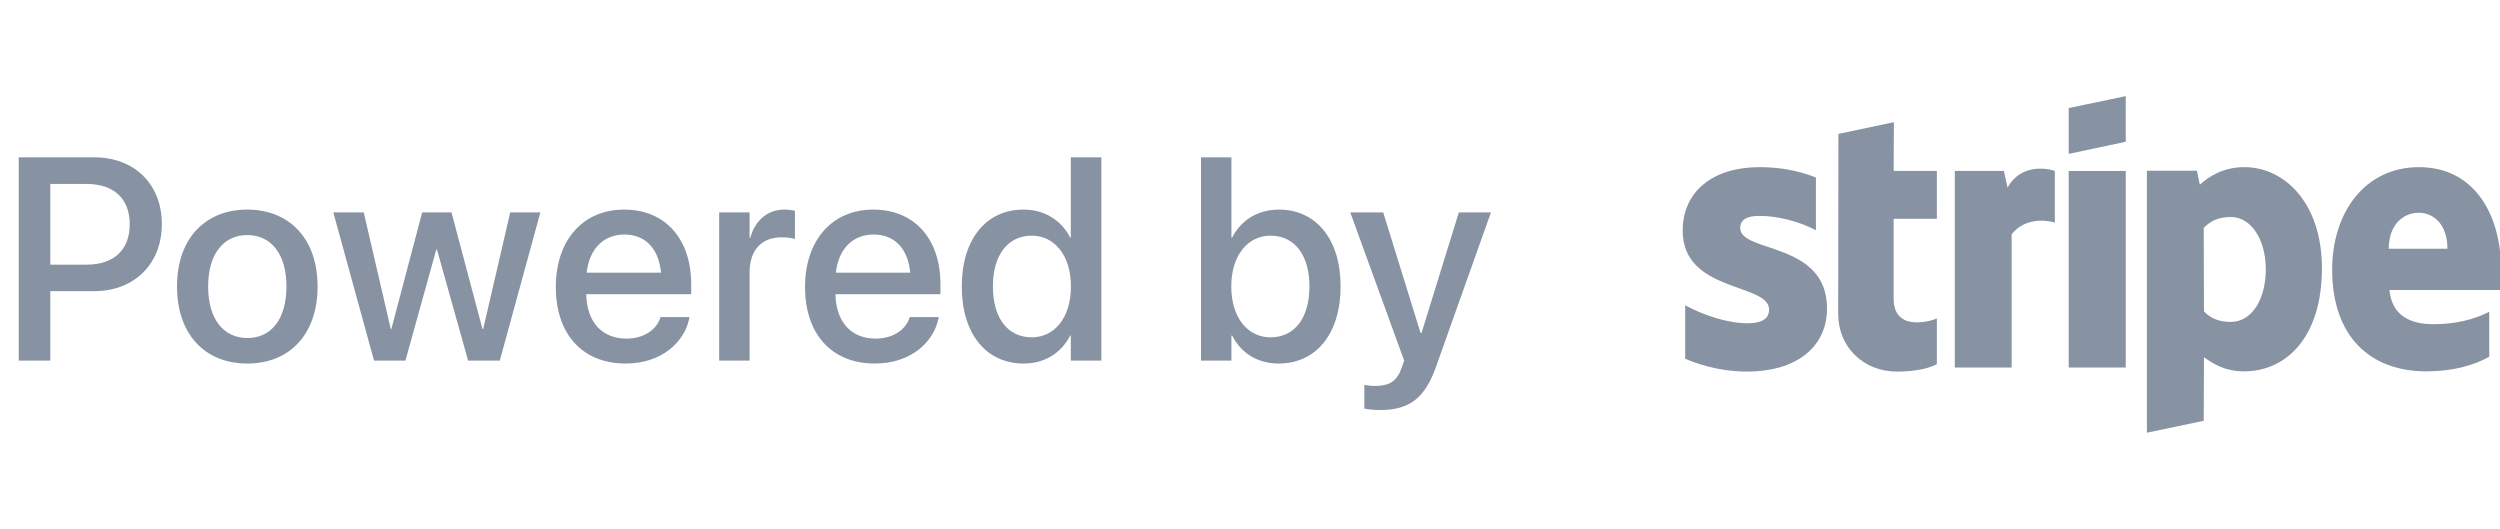 <svg width="104" height="22" viewBox="0 0 104 22" fill="none" xmlns="http://www.w3.org/2000/svg">
<g clip-path="url(#clip0_9_739)">
<path fill-rule="evenodd" clip-rule="evenodd" d="M104.045 11.233C104.045 8.841 102.872 6.953 100.631 6.953C98.38 6.953 97.018 8.841 97.018 11.215C97.018 14.028 98.626 15.448 100.934 15.448C102.059 15.448 102.91 15.196 103.553 14.841V12.972C102.91 13.29 102.172 13.486 101.236 13.486C100.319 13.486 99.505 13.168 99.401 12.065H104.026C104.026 11.944 104.045 11.458 104.045 11.233ZM99.373 10.346C99.373 9.29 100.026 8.85 100.621 8.85C101.198 8.85 101.813 9.29 101.813 10.346H99.373Z" fill="#8792A2"/>
<path fill-rule="evenodd" clip-rule="evenodd" d="M93.368 6.953C92.441 6.953 91.846 7.383 91.514 7.682L91.392 7.103H89.311V18L91.675 17.504L91.685 14.86C92.025 15.102 92.526 15.448 93.359 15.448C95.051 15.448 96.593 14.102 96.593 11.14C96.583 8.43 95.023 6.953 93.368 6.953ZM92.801 13.392C92.243 13.392 91.912 13.196 91.685 12.953L91.675 9.486C91.921 9.215 92.262 9.028 92.801 9.028C93.661 9.028 94.257 9.981 94.257 11.205C94.257 12.458 93.671 13.392 92.801 13.392Z" fill="#8792A2"/>
<path fill-rule="evenodd" clip-rule="evenodd" d="M86.058 6.402L88.431 5.897V4L86.058 4.495V6.402Z" fill="#8792A2"/>
<path d="M88.431 7.112H86.058V15.289H88.431V7.112Z" fill="#8792A2"/>
<path fill-rule="evenodd" clip-rule="evenodd" d="M83.514 7.804L83.362 7.112H81.32V15.289H83.684V9.747C84.242 9.028 85.188 9.159 85.481 9.261V7.112C85.178 7 84.072 6.794 83.514 7.804Z" fill="#8792A2"/>
<path fill-rule="evenodd" clip-rule="evenodd" d="M78.785 5.084L76.478 5.57L76.469 13.056C76.469 14.439 77.518 15.458 78.918 15.458C79.693 15.458 80.261 15.318 80.573 15.149V13.252C80.27 13.374 78.776 13.804 78.776 12.421V9.103H80.573V7.112H78.776L78.785 5.084Z" fill="#8792A2"/>
<path fill-rule="evenodd" clip-rule="evenodd" d="M72.393 9.486C72.393 9.121 72.695 8.981 73.196 8.981C73.915 8.981 74.823 9.196 75.542 9.579V7.383C74.757 7.075 73.981 6.953 73.196 6.953C71.277 6.953 70 7.944 70 9.598C70 12.177 73.594 11.766 73.594 12.878C73.594 13.308 73.215 13.448 72.686 13.448C71.901 13.448 70.898 13.131 70.104 12.701V14.925C70.984 15.299 71.873 15.458 72.686 15.458C74.653 15.458 76.005 14.495 76.005 12.822C75.996 10.037 72.393 10.533 72.393 9.486Z" fill="#8792A2"/>
</g>
<path d="M0.779 15H2.092V12.111H3.926C5.584 12.111 6.732 10.98 6.732 9.328V9.316C6.732 7.658 5.584 6.545 3.926 6.545H0.779V15ZM3.598 7.652C4.74 7.652 5.396 8.268 5.396 9.322V9.334C5.396 10.395 4.74 11.01 3.598 11.01H2.092V7.652H3.598ZM10.287 15.123C12.051 15.123 13.211 13.904 13.211 11.918V11.906C13.211 9.932 12.039 8.719 10.282 8.719C8.53 8.719 7.364 9.938 7.364 11.906V11.918C7.364 13.898 8.518 15.123 10.287 15.123ZM10.293 14.062C9.303 14.062 8.659 13.283 8.659 11.918V11.906C8.659 10.559 9.309 9.779 10.282 9.779C11.272 9.779 11.916 10.559 11.916 11.906V11.918C11.916 13.277 11.284 14.062 10.293 14.062ZM15.559 15H16.866L18.149 10.383H18.178L19.473 15H20.792L22.479 8.836H21.225L20.1 13.688H20.071L18.782 8.836H17.563L16.28 13.688H16.256L15.132 8.836H13.866L15.559 15ZM26.028 15.123C27.522 15.123 28.472 14.232 28.671 13.254L28.683 13.19H27.481L27.464 13.236C27.306 13.699 26.808 14.086 26.058 14.086C25.05 14.086 24.411 13.406 24.388 12.24H28.753V11.812C28.753 9.961 27.692 8.719 25.964 8.719C24.235 8.719 23.122 10.008 23.122 11.935V11.941C23.122 13.887 24.218 15.123 26.028 15.123ZM25.97 9.756C26.796 9.756 27.393 10.277 27.499 11.344H24.405C24.517 10.312 25.149 9.756 25.97 9.756ZM29.917 15H31.183V11.326C31.183 10.406 31.687 9.873 32.501 9.873C32.747 9.873 32.97 9.902 33.07 9.943V8.766C32.97 8.748 32.812 8.719 32.63 8.719C31.927 8.719 31.411 9.17 31.212 9.891H31.183V8.836H29.917V15ZM36.396 15.123C37.89 15.123 38.84 14.232 39.039 13.254L39.05 13.19H37.849L37.832 13.236C37.673 13.699 37.175 14.086 36.425 14.086C35.418 14.086 34.779 13.406 34.755 12.24H39.121V11.812C39.121 9.961 38.06 8.719 36.332 8.719C34.603 8.719 33.49 10.008 33.49 11.935V11.941C33.49 13.887 34.586 15.123 36.396 15.123ZM36.337 9.756C37.164 9.756 37.761 10.277 37.867 11.344H34.773C34.884 10.312 35.517 9.756 36.337 9.756ZM42.588 15.123C43.473 15.123 44.152 14.678 44.521 13.957H44.545V15H45.816V6.545H44.545V9.885H44.521C44.152 9.158 43.449 8.719 42.576 8.719C41.029 8.719 40.01 9.949 40.01 11.912V11.918C40.01 13.881 41.017 15.123 42.588 15.123ZM42.922 14.033C41.92 14.033 41.305 13.23 41.305 11.918V11.912C41.305 10.611 41.926 9.803 42.922 9.803C43.871 9.803 44.551 10.635 44.551 11.912V11.918C44.551 13.201 43.877 14.033 42.922 14.033ZM53.19 15.123C54.755 15.123 55.768 13.881 55.768 11.918V11.912C55.768 9.949 54.749 8.719 53.202 8.719C52.329 8.719 51.626 9.158 51.256 9.885H51.227V6.545H49.962V15H51.227V13.957H51.256C51.62 14.678 52.305 15.123 53.19 15.123ZM52.856 14.033C51.895 14.033 51.221 13.201 51.221 11.918V11.912C51.221 10.635 51.901 9.803 52.856 9.803C53.852 9.803 54.473 10.611 54.473 11.912V11.918C54.473 13.23 53.852 14.033 52.856 14.033ZM57.419 17.057C58.626 17.057 59.27 16.564 59.727 15.287L62.024 8.836H60.688L59.136 13.852H59.095L57.542 8.836H56.171L58.415 15.006L58.309 15.299C58.099 15.896 57.77 16.055 57.173 16.055C57.003 16.055 56.856 16.031 56.757 16.008V16.998C56.909 17.027 57.173 17.057 57.419 17.057Z" fill="#8792A2"/>
<defs>
<clipPath id="clip0_9_739">
<rect width="34" height="14" fill="white" transform="translate(70 4)"/>
</clipPath>
</defs>
</svg>
